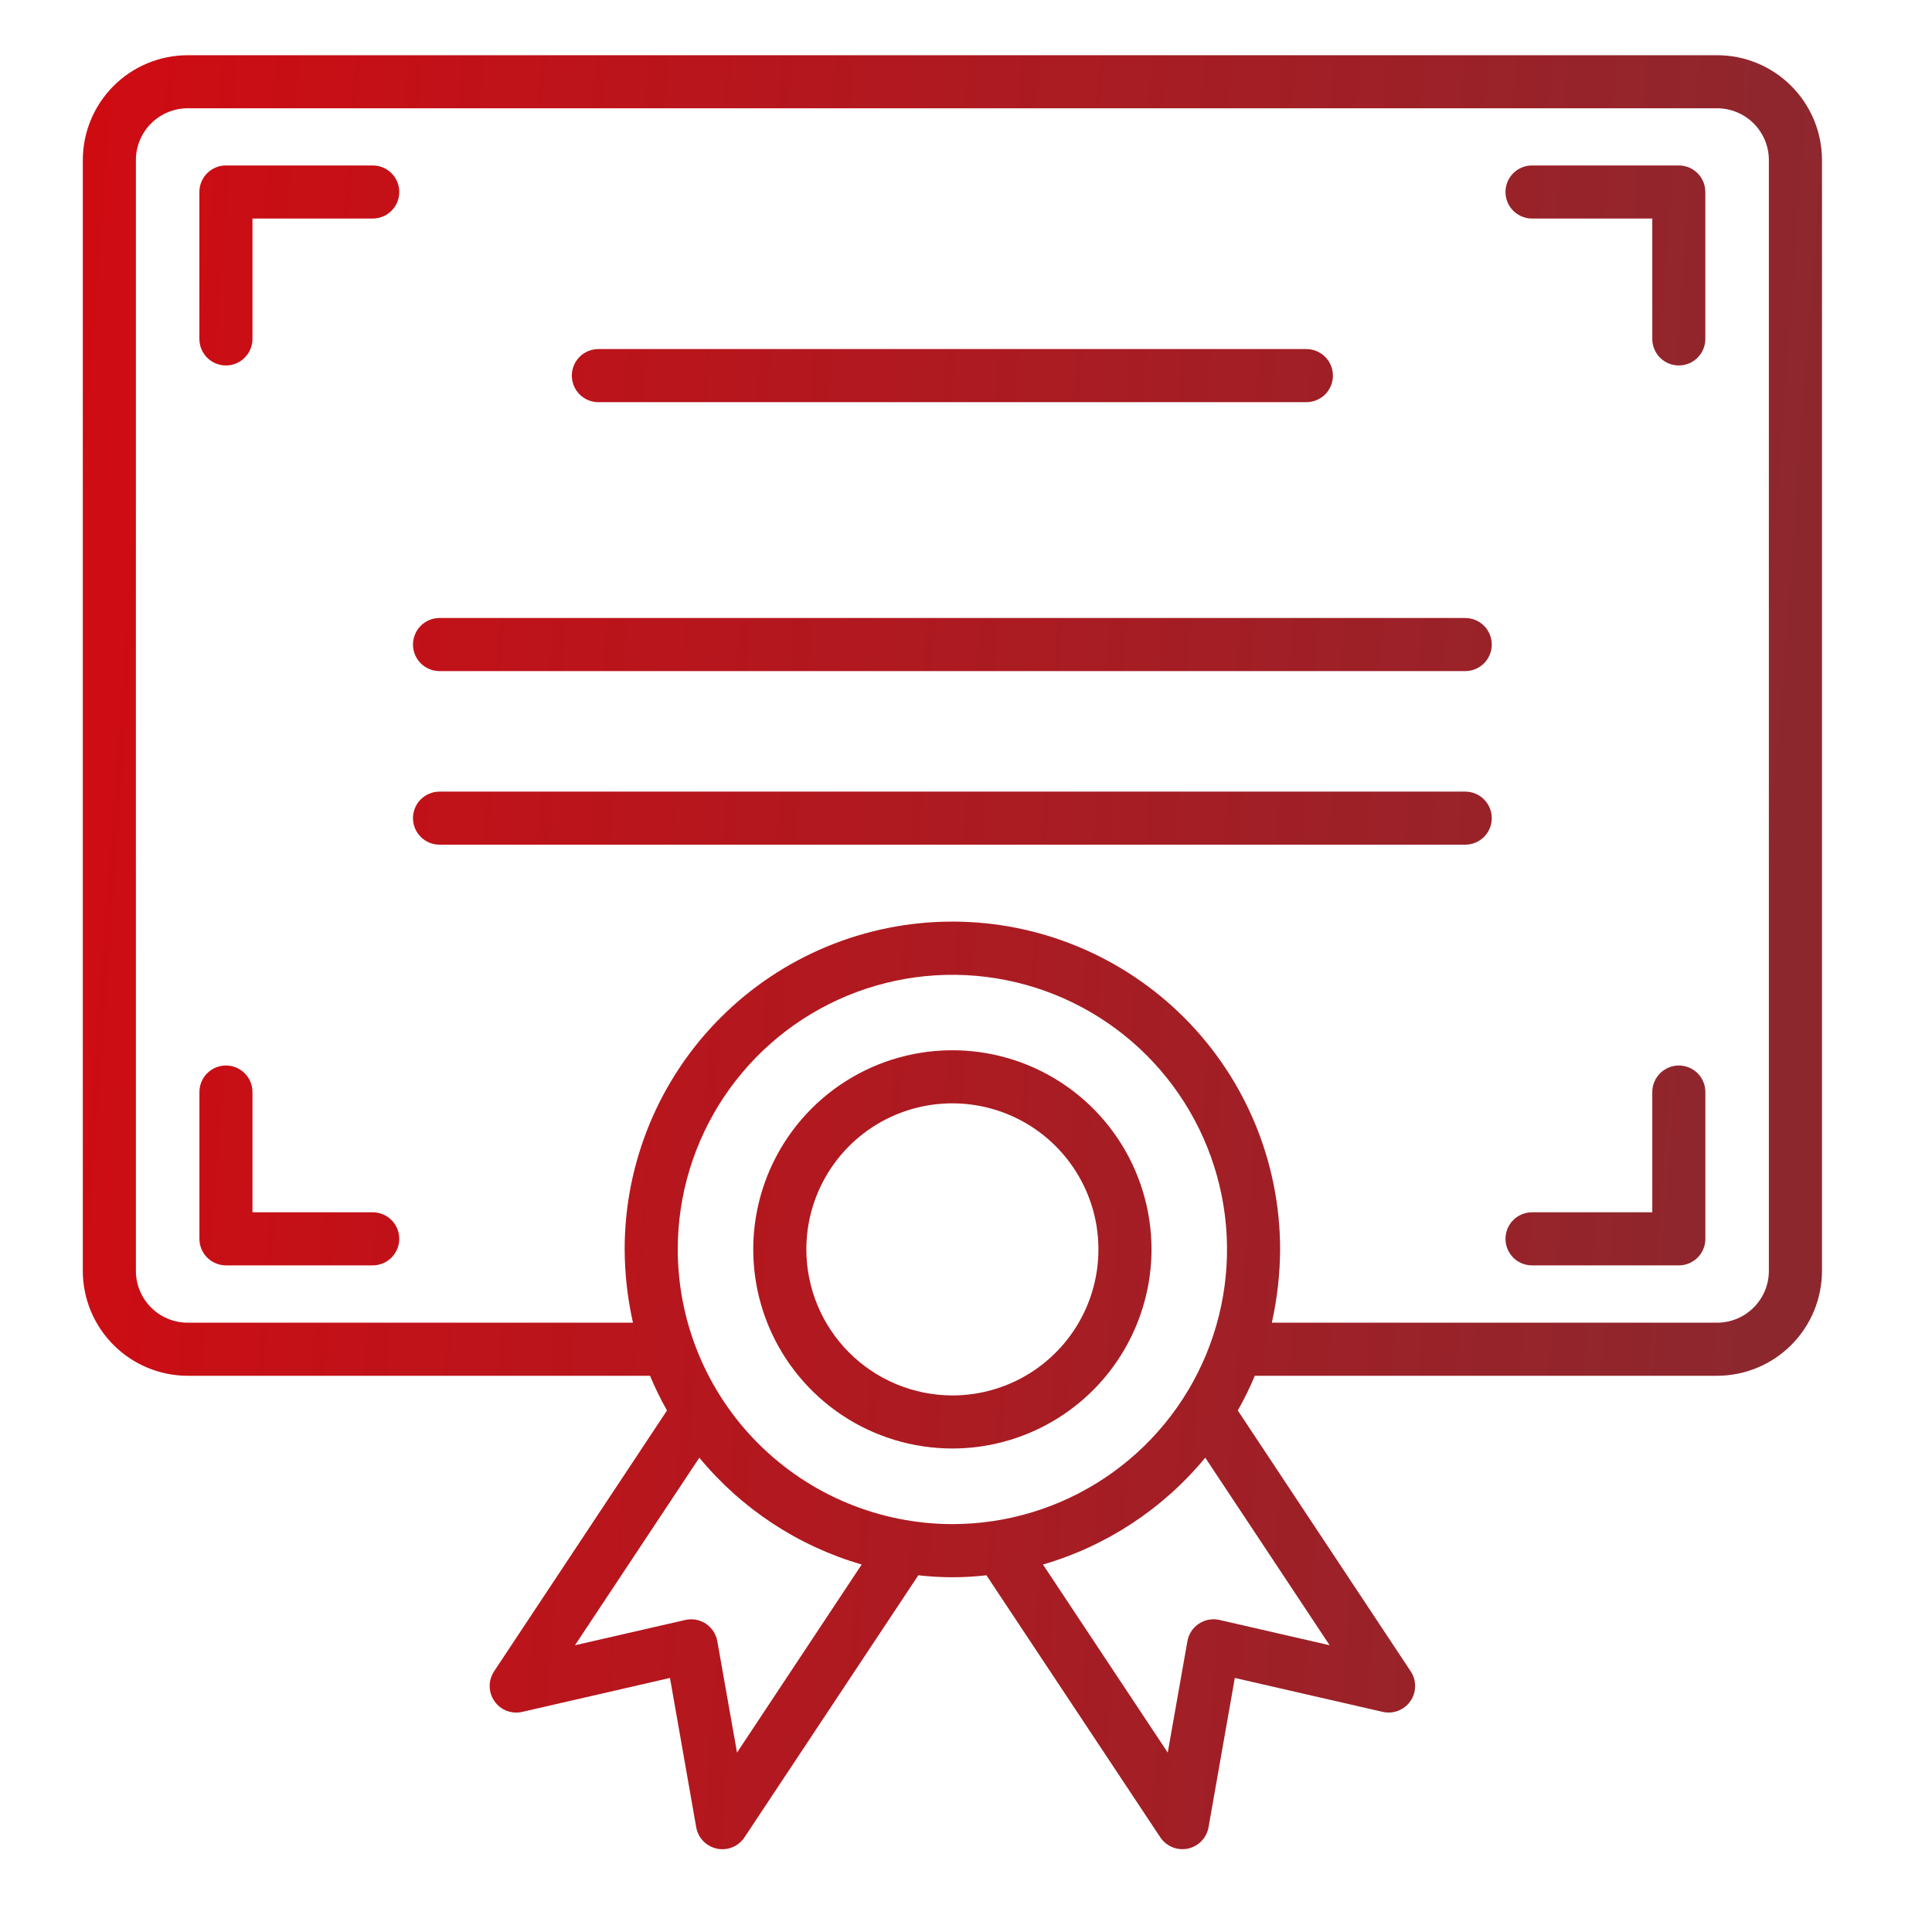 <svg width="50" height="50" viewBox="0 0 50 50" fill="none" xmlns="http://www.w3.org/2000/svg">
    <path fill-rule="evenodd" clip-rule="evenodd" d="M44.438 1.429H4.857C4.137 1.43 3.448 1.716 2.939 2.224C2.43 2.733 2.144 3.423 2.143 4.142V32.891C2.144 33.611 2.43 34.3 2.939 34.809C3.448 35.318 4.137 35.604 4.857 35.605H16.822C16.951 35.913 17.098 36.213 17.262 36.503L12.787 43.254C12.711 43.369 12.671 43.504 12.673 43.641C12.674 43.778 12.717 43.912 12.795 44.025C12.873 44.138 12.983 44.225 13.111 44.275C13.239 44.324 13.38 44.334 13.513 44.304L17.339 43.425L18.018 47.29C18.042 47.425 18.106 47.55 18.201 47.648C18.297 47.747 18.42 47.815 18.555 47.843C18.689 47.871 18.829 47.858 18.956 47.806C19.083 47.754 19.191 47.664 19.267 47.55L23.766 40.768C24.352 40.836 24.943 40.836 25.529 40.768L30.028 47.549C30.104 47.663 30.212 47.752 30.339 47.804C30.466 47.857 30.606 47.87 30.741 47.842C30.875 47.814 30.998 47.746 31.093 47.647C31.189 47.549 31.253 47.424 31.277 47.288L31.957 43.425L35.783 44.303C35.917 44.334 36.057 44.324 36.185 44.274C36.313 44.224 36.423 44.138 36.501 44.025C36.58 43.912 36.622 43.778 36.623 43.641C36.625 43.503 36.585 43.368 36.509 43.254L32.034 36.503C32.199 36.213 32.346 35.913 32.474 35.605H44.439C45.159 35.604 45.849 35.318 46.357 34.809C46.866 34.3 47.152 33.61 47.153 32.891V4.142C47.152 3.423 46.866 2.733 46.357 2.224C45.848 1.715 45.158 1.429 44.438 1.429ZM19.074 45.357L18.564 42.474C18.547 42.382 18.513 42.295 18.462 42.217C18.411 42.139 18.344 42.073 18.267 42.021C18.189 41.97 18.102 41.935 18.01 41.918C17.918 41.902 17.824 41.904 17.734 41.925L14.88 42.579L18.099 37.725C19.19 39.048 20.654 40.011 22.3 40.49L19.074 45.357ZM17.54 32.332C17.54 30.927 17.958 29.553 18.739 28.384C19.521 27.216 20.631 26.305 21.93 25.768C23.229 25.231 24.658 25.09 26.036 25.365C27.415 25.64 28.681 26.317 29.675 27.311C30.668 28.305 31.345 29.572 31.619 30.95C31.893 32.329 31.752 33.758 31.214 35.057C30.676 36.355 29.765 37.465 28.596 38.246C27.427 39.027 26.053 39.444 24.648 39.444C22.762 39.441 20.955 38.691 19.623 37.358C18.29 36.025 17.541 34.217 17.54 32.332ZM31.56 41.924C31.469 41.903 31.375 41.901 31.283 41.918C31.192 41.934 31.105 41.969 31.027 42.021C30.949 42.072 30.883 42.139 30.832 42.217C30.781 42.295 30.746 42.382 30.73 42.474L30.221 45.357L26.992 40.49C28.638 40.01 30.101 39.047 31.192 37.725L34.411 42.579L31.56 41.924ZM45.778 32.891C45.778 33.246 45.637 33.587 45.385 33.838C45.134 34.09 44.794 34.231 44.438 34.231H32.915C33.054 33.608 33.126 32.971 33.129 32.332C33.129 30.083 32.236 27.925 30.645 26.335C29.054 24.744 26.897 23.851 24.648 23.851C22.398 23.851 20.241 24.744 18.65 26.335C17.059 27.925 16.166 30.083 16.166 32.332C16.169 32.971 16.241 33.608 16.381 34.231H4.857C4.502 34.231 4.161 34.09 3.91 33.838C3.658 33.587 3.517 33.246 3.517 32.891V4.142C3.517 3.787 3.658 3.447 3.91 3.195C4.161 2.944 4.502 2.803 4.857 2.802H44.438C44.794 2.803 45.134 2.944 45.385 3.195C45.637 3.447 45.778 3.787 45.778 4.142V32.891ZM9.646 31.374H6.534V28.262C6.534 28.08 6.462 27.905 6.333 27.776C6.204 27.648 6.03 27.575 5.848 27.575C5.665 27.575 5.491 27.648 5.362 27.776C5.233 27.905 5.161 28.08 5.161 28.262V32.061C5.161 32.243 5.233 32.417 5.362 32.546C5.491 32.675 5.665 32.747 5.848 32.748H9.646C9.828 32.748 10.003 32.675 10.132 32.546C10.261 32.417 10.333 32.243 10.333 32.061C10.333 31.878 10.261 31.704 10.132 31.575C10.003 31.446 9.828 31.374 9.646 31.374ZM39.649 4.282H43.448C43.63 4.282 43.805 4.355 43.933 4.483C44.062 4.612 44.134 4.787 44.134 4.969V8.772C44.134 8.954 44.062 9.128 43.933 9.257C43.804 9.386 43.63 9.458 43.447 9.458C43.265 9.458 43.091 9.386 42.962 9.257C42.833 9.128 42.761 8.954 42.761 8.772V5.656H39.649C39.467 5.656 39.292 5.583 39.163 5.454C39.034 5.326 38.962 5.151 38.962 4.969C38.962 4.786 39.034 4.612 39.163 4.483C39.292 4.354 39.467 4.282 39.649 4.282ZM43.448 27.575C43.266 27.575 43.092 27.648 42.963 27.776C42.834 27.905 42.762 28.08 42.761 28.262V31.374H39.649C39.467 31.374 39.292 31.447 39.163 31.575C39.034 31.704 38.962 31.879 38.962 32.061C38.962 32.243 39.034 32.418 39.163 32.547C39.292 32.676 39.467 32.748 39.649 32.748H43.448C43.63 32.748 43.805 32.675 43.934 32.547C44.063 32.418 44.135 32.243 44.135 32.061V28.262C44.135 28.08 44.063 27.905 43.934 27.776C43.805 27.648 43.63 27.575 43.448 27.575ZM5.847 4.282H9.646C9.828 4.282 10.003 4.354 10.132 4.483C10.261 4.612 10.333 4.786 10.333 4.969C10.333 5.151 10.261 5.326 10.132 5.454C10.003 5.583 9.828 5.656 9.646 5.656H6.534V8.772C6.534 8.954 6.461 9.128 6.332 9.257C6.204 9.386 6.029 9.458 5.847 9.458C5.665 9.458 5.49 9.386 5.361 9.257C5.232 9.128 5.16 8.954 5.16 8.772V4.969C5.16 4.787 5.232 4.612 5.361 4.483C5.49 4.354 5.665 4.282 5.847 4.282ZM15.486 10.408H33.809C33.991 10.408 34.166 10.336 34.295 10.207C34.424 10.078 34.496 9.903 34.496 9.721C34.496 9.539 34.424 9.364 34.295 9.235C34.166 9.107 33.991 9.034 33.809 9.034H15.486C15.304 9.034 15.129 9.107 15 9.235C14.871 9.364 14.799 9.539 14.799 9.721C14.799 9.903 14.871 10.078 15 10.207C15.129 10.336 15.304 10.408 15.486 10.408ZM11.375 15.994H37.92C38.102 15.994 38.277 16.066 38.406 16.195C38.535 16.324 38.607 16.499 38.607 16.681C38.607 16.863 38.535 17.038 38.406 17.167C38.277 17.295 38.102 17.368 37.92 17.368H11.375C11.193 17.368 11.018 17.295 10.889 17.167C10.76 17.038 10.688 16.863 10.688 16.681C10.688 16.499 10.76 16.324 10.889 16.195C11.018 16.066 11.193 15.994 11.375 15.994ZM37.92 20.487H11.375C11.193 20.487 11.018 20.559 10.889 20.688C10.76 20.817 10.688 20.991 10.688 21.174C10.688 21.356 10.76 21.53 10.889 21.659C11.018 21.788 11.193 21.86 11.375 21.86H37.92C38.102 21.86 38.277 21.788 38.406 21.659C38.535 21.53 38.607 21.356 38.607 21.174C38.607 20.991 38.535 20.817 38.406 20.688C38.277 20.559 38.102 20.487 37.92 20.487ZM28.933 29.472C29.499 30.32 29.801 31.316 29.801 32.335C29.799 33.702 29.255 35.011 28.289 35.977C27.323 36.943 26.014 37.486 24.648 37.487C23.628 37.487 22.632 37.185 21.784 36.619C20.937 36.052 20.276 35.247 19.886 34.306C19.496 33.364 19.394 32.328 19.593 31.328C19.792 30.328 20.283 29.41 21.004 28.689C21.725 27.968 22.643 27.478 23.643 27.279C24.643 27.081 25.679 27.183 26.621 27.573C27.562 27.963 28.367 28.624 28.933 29.472ZM21.504 30.235C21.089 30.857 20.867 31.588 20.868 32.335C20.869 33.337 21.268 34.298 21.977 35.006C22.685 35.714 23.646 36.112 24.648 36.114C25.395 36.114 26.126 35.892 26.748 35.477C27.369 35.061 27.854 34.471 28.14 33.78C28.426 33.089 28.5 32.329 28.355 31.596C28.209 30.863 27.848 30.189 27.32 29.661C26.791 29.132 26.117 28.772 25.384 28.627C24.651 28.481 23.891 28.556 23.2 28.842C22.509 29.128 21.919 29.613 21.504 30.235Z" fill="url(#paint0_linear_301_1166)"/>
    <defs>
    <linearGradient id="paint0_linear_301_1166" x1="0.059" y1="8.2" x2="46.916" y2="11.67" gradientUnits="userSpaceOnUse">
    <stop stop-color="#D20A11"/>
    <stop offset="0.542" stop-color="#AD1A21"/>
    <stop offset="1" stop-color="#8D272E"/>
    </linearGradient>
    </defs>
    </svg>
    